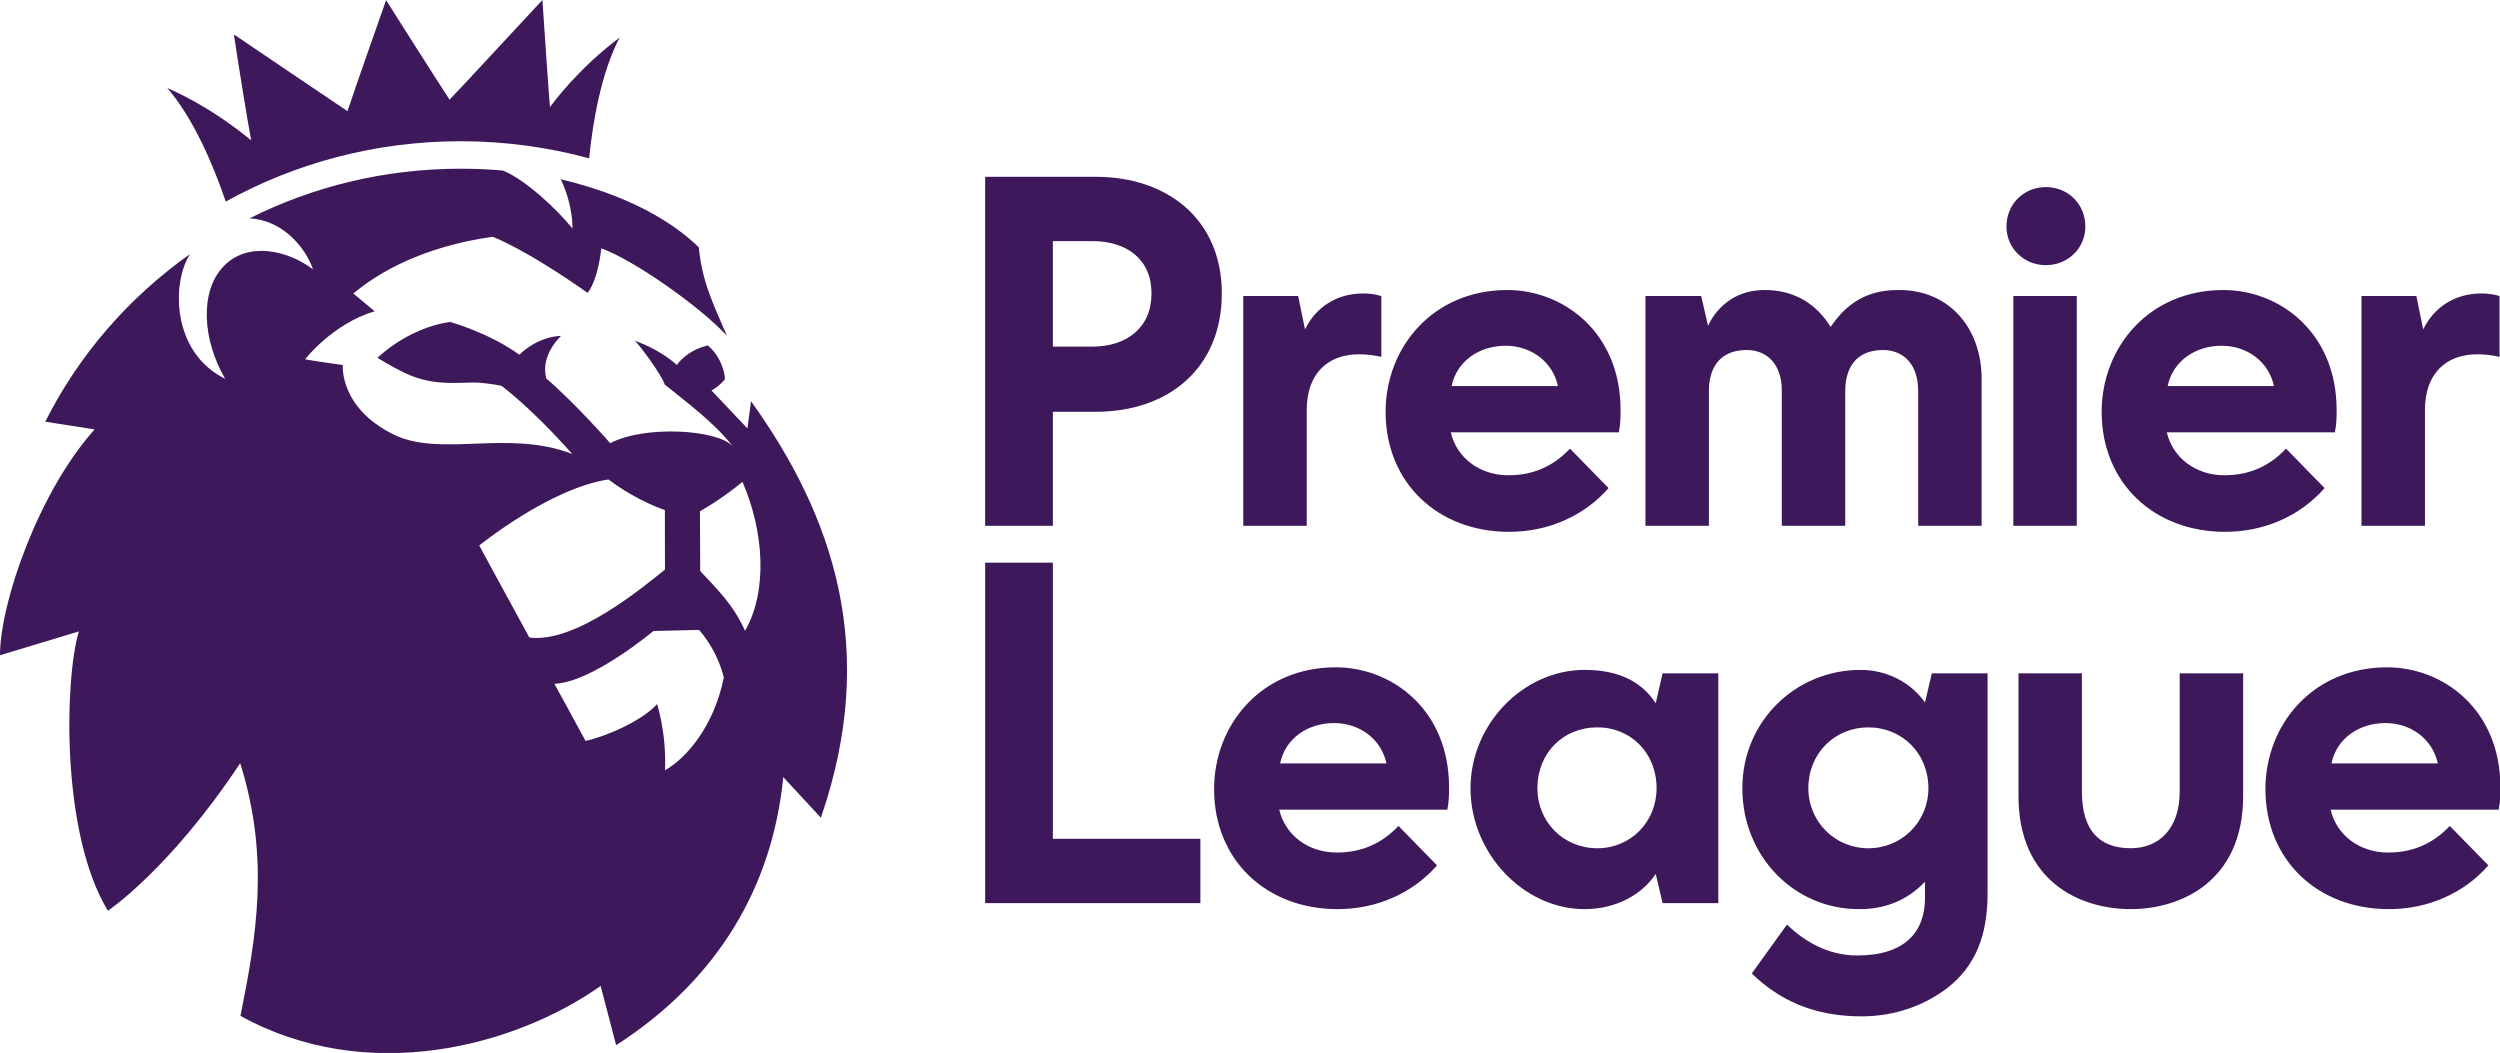 <svg clip-rule="evenodd" fill-rule="evenodd" stroke-linejoin="round" stroke-miterlimit="1.414" viewBox="100 124.188 360.001 151.624" xmlns="http://www.w3.org/2000/svg"><g fill="#3d195b" fill-rule="nonzero" transform="matrix(1.759 0 0 1.759 100 124.188)"><path d="m157.587 57.51.563-2.387h4.563v17.973c0 3.51-.982 5.967-3.299 7.792-1.754 1.334-4.143 2.316-7.02 2.316-3.932 0-6.74-1.334-8.986-3.51l2.879-4.002c1.404 1.334 3.299 2.528 5.756 2.528 3.861 0 5.545-1.896 5.545-4.704v-1.334c-1.543 1.615-3.368 2.246-5.404 2.246-5.336 0-9.548-4.353-9.548-9.898 0-5.477 4.353-9.688 9.688-9.688 2.176.001 4.141 1.053 5.263 2.668m-4.631 2.037c-2.737 0-4.915 2.105-4.915 4.983 0 2.738 2.178 4.914 4.915 4.914s4.913-2.176 4.913-4.914c0-2.878-2.176-4.983-4.913-4.983m-29.696-31.241c-2.177 0-4.003 1.264-4.423 3.3h8.704c-.42-1.966-2.174-3.3-4.281-3.3m.281 15.234c-5.826 0-10.109-4.001-10.109-9.828 0-5.266 3.861-9.969 9.969-9.969 4.563 0 9.267 3.439 9.267 9.828 0 .491 0 1.124-.14 1.825h-13.76c.49 2.106 2.387 3.512 4.703 3.512 2.106 0 3.721-.773 5.055-2.178l3.159 3.229c-2.035 2.317-4.984 3.581-8.144 3.581m58.337-15.234c-2.176 0-4 1.264-4.423 3.3h8.705c-.42-1.966-2.176-3.3-4.282-3.3m.282 15.234c-5.826 0-10.109-4.001-10.109-9.828 0-5.266 3.861-9.969 9.969-9.969 4.563 0 9.267 3.439 9.267 9.828 0 .491 0 1.124-.14 1.825h-13.761c.493 2.106 2.388 3.512 4.704 3.512 2.105 0 3.72-.773 5.055-2.178l3.158 3.229c-2.036 2.317-4.985 3.581-8.143 3.581m13.127 15.655c-2.176 0-4.001 1.264-4.422 3.3h8.705c-.422-1.966-2.177-3.3-4.283-3.3m.281 15.233c-5.828 0-10.109-4.001-10.109-9.828 0-5.266 3.861-9.969 9.969-9.969 4.563 0 9.268 3.439 9.268 9.828 0 .491 0 1.124-.143 1.825h-13.758c.491 2.106 2.387 3.51 4.703 3.51 2.106 0 3.721-.772 5.055-2.176l3.158 3.229c-2.036 2.318-4.983 3.581-8.143 3.581m-86.349-15.233c-2.177 0-4.001 1.264-4.423 3.3h8.705c-.42-1.966-2.175-3.3-4.282-3.3m.281 15.233c-5.826 0-10.109-4.001-10.109-9.828 0-5.266 3.86-9.969 9.967-9.969 4.564 0 9.268 3.439 9.268 9.828 0 .491 0 1.124-.14 1.825h-13.761c.492 2.106 2.389 3.51 4.705 3.51 2.105 0 3.719-.772 5.055-2.176l3.158 3.229c-2.035 2.318-4.983 3.581-8.143 3.581m-28.852-.491v-27.87h5.545v22.605h12.075v5.265zm21.13-30.888v-18.815h4.493l.563 2.738c.841-1.756 2.525-2.948 4.773-2.948.491 0 .982.069 1.474.21v4.984c-.633-.14-1.192-.211-1.825-.211-2.527 0-4.282 1.545-4.282 4.563v9.478h-5.196zm91.544 0v-18.815h4.492l.562 2.738c.843-1.756 2.527-2.948 4.774-2.948.492 0 .982.069 1.475.21v4.984c-.633-.14-1.193-.211-1.826-.211-2.527 0-4.281 1.545-4.281 4.563v9.478h-5.196zm-36.295-11.093c0-2.036-1.123-3.3-2.879-3.3-2.035 0-3.088 1.264-3.088 3.371v11.021h-5.195v-11.092c0-2.036-1.123-3.3-2.878-3.3-2.036 0-3.089 1.264-3.089 3.371v11.021h-5.195v-18.814h4.563l.563 2.457s1.123-2.948 4.633-2.948c2.178 0 4.002.912 5.266 2.809l.141.21.141-.21c1.826-2.598 4.072-2.809 5.476-2.809 4.001 0 6.739 3.019 6.739 7.301v12.005h-5.195v-11.093zm10.46-10.248c-1.825 0-3.229-1.405-3.229-3.16 0-1.825 1.404-3.229 3.229-3.229s3.229 1.403 3.229 3.229c0 1.754-1.404 3.16-3.229 3.16m-2.667 2.526h5.194v18.813h-5.194zm-34.049 35.313c-2.809 0-4.913 2.105-4.913 4.983 0 2.738 2.104 4.914 4.913 4.914 2.738 0 4.844-2.176 4.844-4.914 0-2.878-2.106-4.983-4.844-4.983m-1.053 14.881c-4.984 0-9.336-4.563-9.336-9.898 0-5.265 4.352-9.688 9.336-9.688 2.809 0 4.703.982 5.827 2.737l.562-2.457h4.563v18.814h-4.563l-.562-2.388c-1.124 1.687-3.229 2.88-5.827 2.88m44.719 0c-4.142 0-9.195-2.246-9.195-9.266v-10.04h5.193v9.688c0 3.229 1.476 4.633 4.002 4.633 2.316 0 4.002-1.614 4.002-4.633v-9.688h5.195v10.04c0 7.02-5.125 9.266-9.197 9.266m-88.244-46.051h3.23c2.809 0 4.844-1.544 4.844-4.353 0-2.81-2.035-4.283-4.844-4.283h-3.23zm-5.545 14.672v-28.573h9.055c5.897 0 10.32 3.51 10.32 9.548 0 6.107-4.353 9.688-10.32 9.688h-3.51v9.337z"/><path d="m60.785 39.447c-1.885 1.544-3.483 2.405-3.483 2.405l.022 4.895c1.347 1.467 2.676 2.682 3.671 4.896 1.888-3.316 1.525-8.19-.21-12.196m-1.533 16.025s-.385-2.019-2.022-3.904l-3.737.089s-5.036 4.222-8.108 4.321c0 0 1.692 3.072 2.549 4.676 1.689-.361 4.663-1.661 5.861-3.021 0 0 .791 2.49.642 5.43 1.682-.949 3.998-3.528 4.815-7.591m-4.815-8.842-.007-4.877s-2.233-.698-4.615-2.501c-4.785.705-10.581 5.402-10.581 5.402s1.957 3.624 4.1 7.534c3.765.514 9.314-4.127 11.104-5.558m12.763 20.312-3.079-3.326c-.879 8.99-5.392 16.623-13.682 21.947l-1.267-4.849c-7.037 4.959-19.115 8.176-29.489 2.451 1.289-6.411 2.433-12.908-.021-20.686-5.745 8.678-10.828 12.079-10.828 12.079-3.882-6.359-3.534-19.114-2.375-22.869l-6.46 1.952c0-4.287 3.163-13.38 7.745-18.488l-4.034-.63h-.004c2.742-5.466 6.834-10.177 11.841-13.716l.007-.004c-1.503 2.317-1.525 8.034 2.88 10.209-1.87-3.199-2.096-7.152-.142-9.199 1.953-2.065 5.24-1.357 7.338.244-.624-1.785-2.454-4.031-5.196-4.183h-.004c5.178-2.6 11.057-4.063 17.277-4.063 1.162 0 2.32.049 3.453.149 1.809.708 4.463 3.195 5.701 4.743 0 0 .087-1.825-.951-4.028 6.736 1.601 9.949 4.276 11.296 5.565.276 2.841 1.148 4.545 2.299 7.244-2.183-2.384-7.666-6.231-10.284-7.152 0 0-.214 2.462-1.114 3.645-5.215-3.67-7.775-4.594-7.775-4.594-5.722.8-9.404 2.954-11.405 4.647l1.743 1.449c-3.45 1.034-5.69 3.925-5.69 3.925.025.053 3.083.478 3.083.478s-.312 3.503 4.183 5.7c3.853 1.881 9.39-.454 14.604 1.587-3.427-3.861-5.799-5.587-5.799-5.587s-1.361-.276-2.32-.269c-1.198.007-2.985.238-4.942-.506-.937-.358-2.03-.989-2.887-1.513 0 0 2.408-2.412 5.926-2.944 0 0 3.174.872 5.687 2.686 1.67-1.587 3.413-1.538 3.413-1.538s-1.728 1.573-1.206 3.479c2.51 2.182 5.233 5.306 5.233 5.306 2.774-1.481 8.805-1.141 10.044.262-1.569-1.987-3.831-3.645-5.581-5.062-.215-.744-2.125-3.337-2.448-3.577 0 0 1.816.545 3.439 1.966.465-.649 1.336-1.308 2.524-1.598 1.22.999 1.437 2.533 1.405 2.788-.549.641-1.093.903-1.093.903l2.941 3.107.294-2.229c6.776 9.441 10.469 20.365 5.719 34.098m-53.508-59.743c3.907 1.746 6.416 3.95 6.874 4.286-.207-.985-.977-5.724-1.42-8.668 2.277 1.541 7.56 5.119 9.299 6.281.708-2.129 3.163-9.083 3.163-9.083s4.437 7.007 5.196 8.144c.926-.946 6.227-6.702 7.6-8.158.229 3.312.541 8.048.621 8.76.265-.351 2.295-3.128 5.697-5.685-1.474 2.833-2.179 6.744-2.491 9.886-3.348-.91-6.881-1.399-10.519-1.399-6.99 0-13.555 1.792-19.231 4.941-1.031-3.035-2.647-6.811-4.789-9.305"/></g></svg>